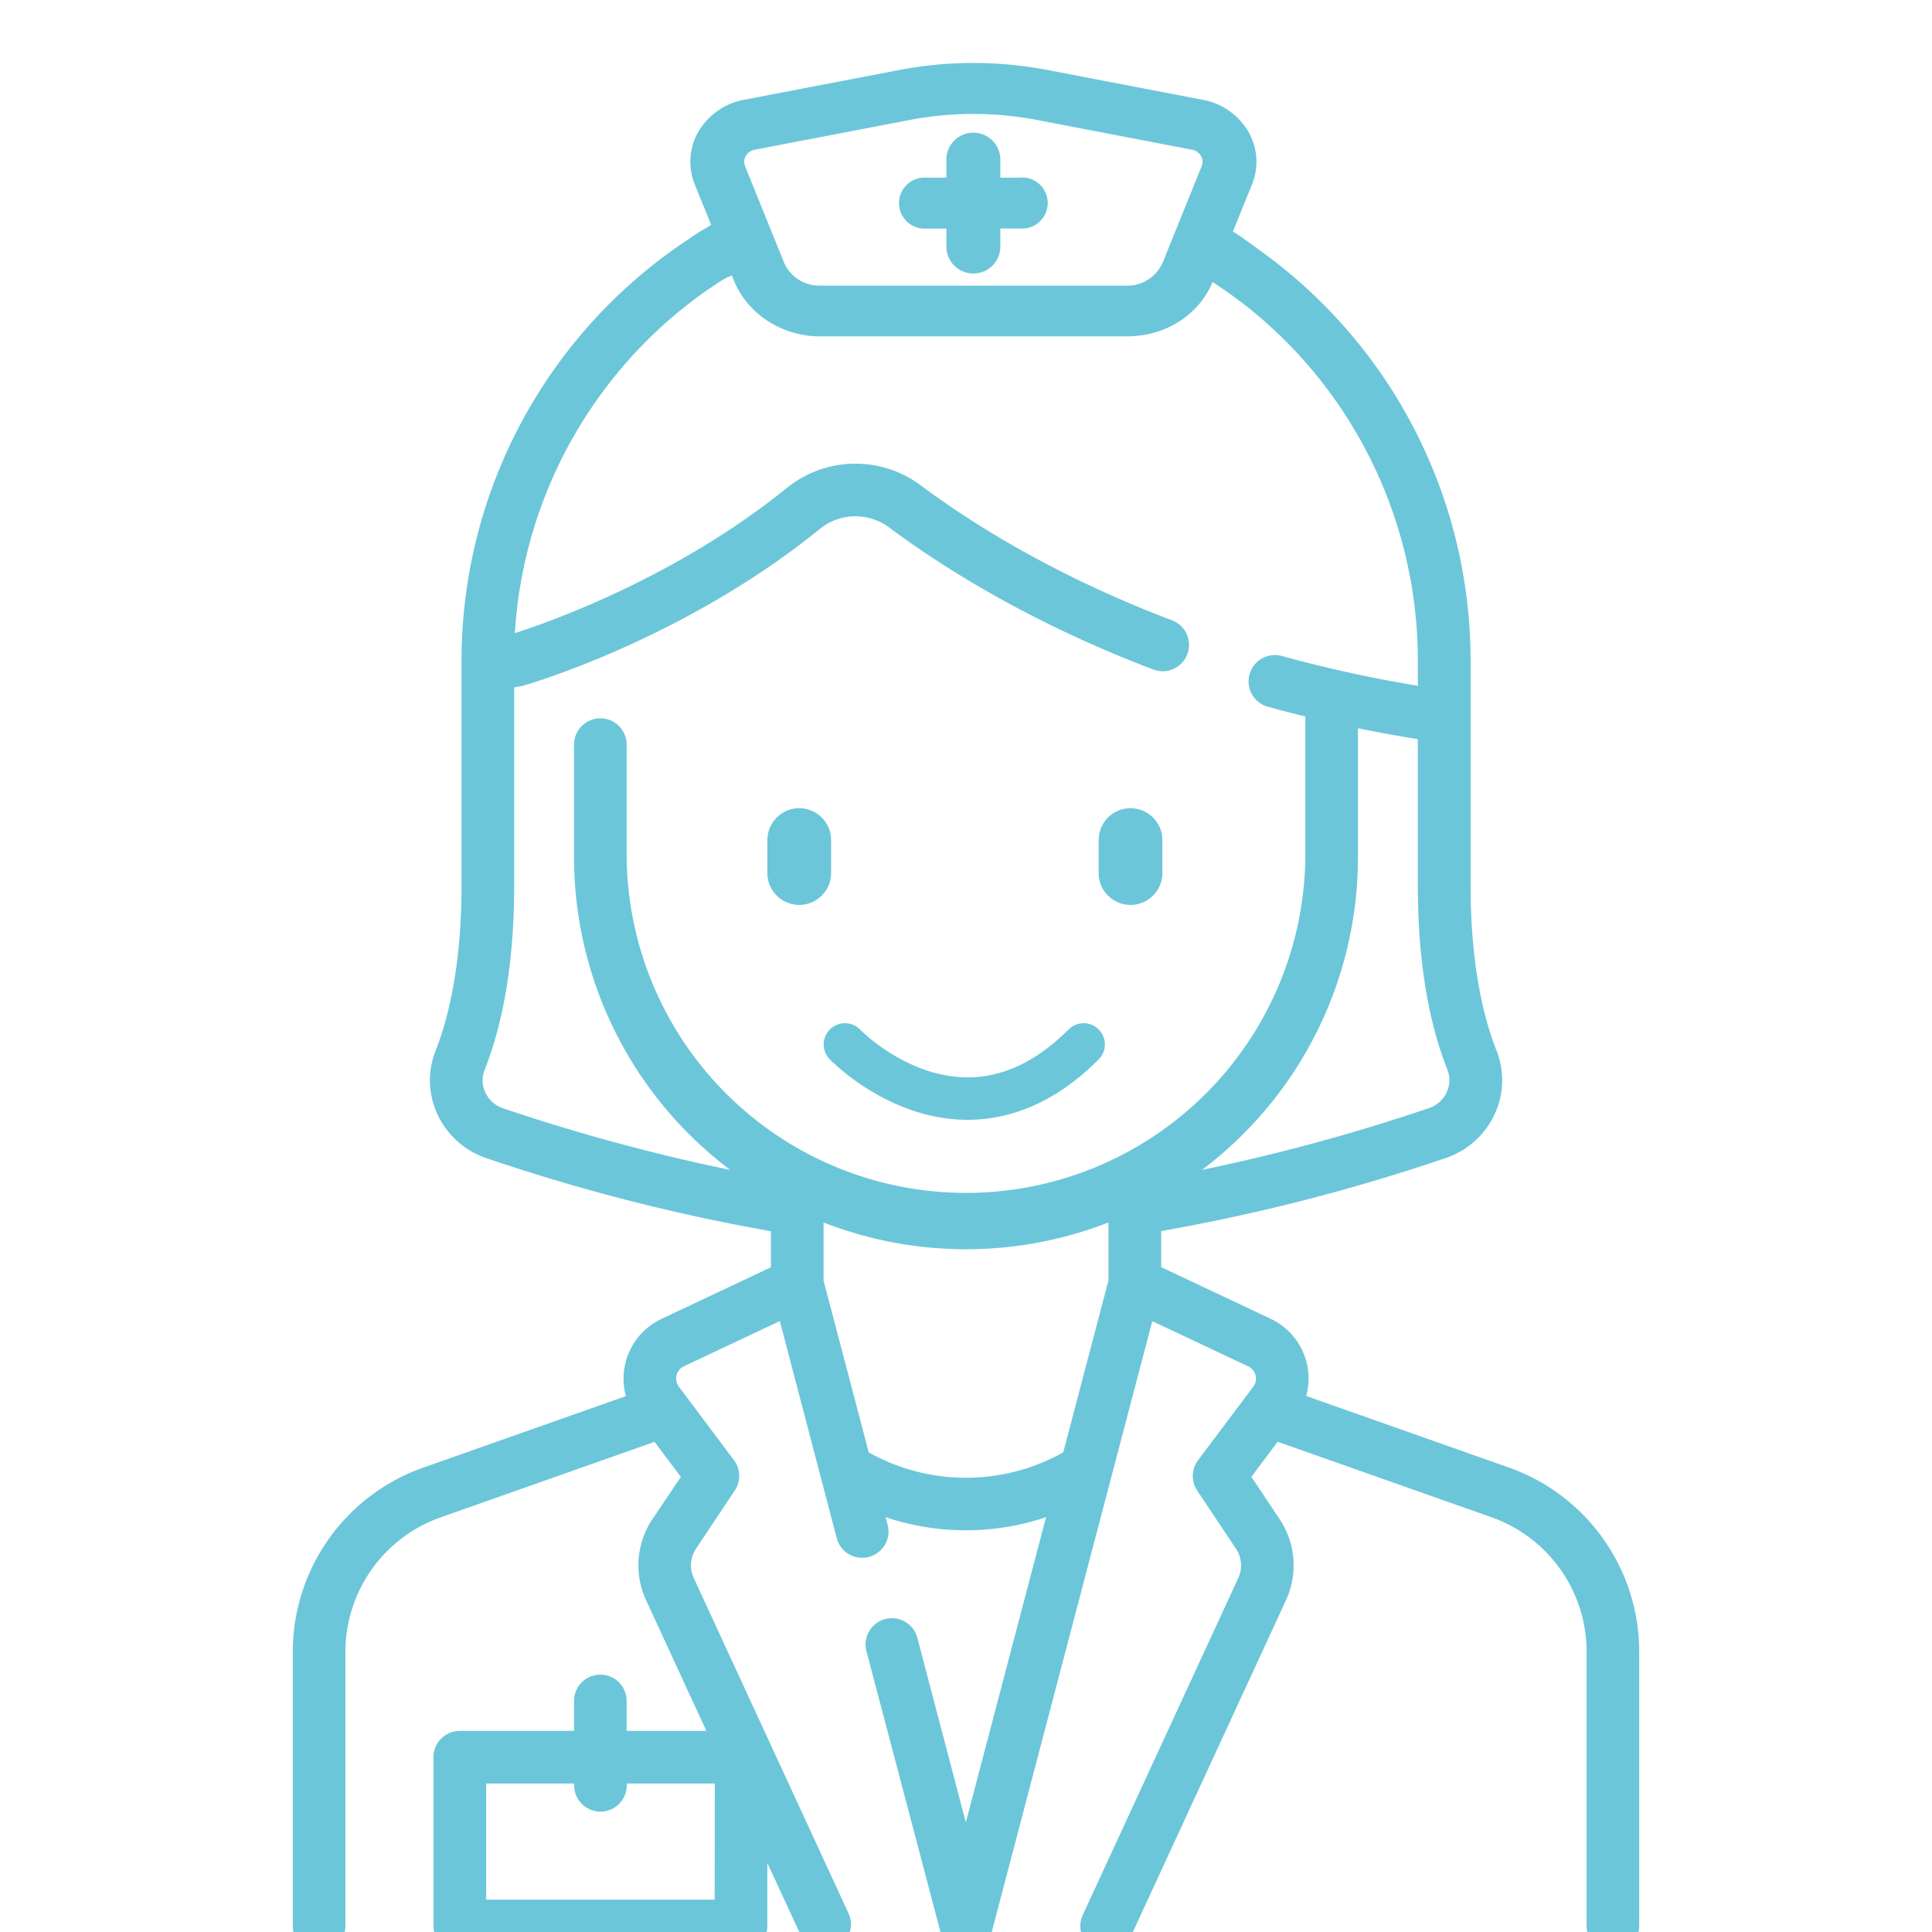 <svg id="Capa_1" data-name="Capa 1" xmlns="http://www.w3.org/2000/svg" viewBox="0 0 507.31 507.31"><defs><style>.cls-1{fill:#6cc6d9;}.cls-2{fill:none;stroke:#6cc6d9;stroke-linecap:round;stroke-miterlimit:10;stroke-width:11.15px;}</style></defs><title>Sielska_Przychodnia_Aga3-polozna</title><path class="cls-1" d="M396.26,385.37,343,366.57a17.37,17.37,0,0,0-9.35-20.28l-28.74-13.56v-9.47a502.35,502.35,0,0,0,74.8-19.21,21.8,21.8,0,0,0,12.73-11.42,21.1,21.1,0,0,0,.5-16.81c-3.1-7.85-6.79-21.73-6.79-43.36V173.37A132.53,132.53,0,0,0,319.79,58.64a12.74,12.74,0,0,1-3.28,12.8c-.28.28-.58.54-.89.8A118.68,118.68,0,0,1,372.3,173.37v6.71a350.17,350.17,0,0,1-35.55-7.78,6.91,6.91,0,1,0-3.67,13.32q4.79,1.32,9.68,2.51v36.94a89.11,89.11,0,0,1-178.21,0V195.53a6.91,6.91,0,0,0-13.82,0v29.54a102.86,102.86,0,0,0,41,82.12A503.17,503.17,0,0,1,132.06,291a7.81,7.81,0,0,1-4.62-4.14,7.44,7.44,0,0,1-.19-5.92c5.15-13,7.76-29.33,7.76-48.44v-52c1.07-.18,2.08-.37,2.38-.45,1.71-.49,42.4-12.33,78-41.25a14.84,14.84,0,0,1,18.25-.18c13.61,10.14,36.67,24.83,69.21,37.19a6.91,6.91,0,1,0,4.91-12.92c-31.06-11.79-53-25.74-65.87-35.36a28.66,28.66,0,0,0-35.21.54c-29.5,23.93-63.67,35.7-71.49,38.18a118.81,118.81,0,0,1,62.43-97.41A12.8,12.8,0,0,1,193.08,62a13.24,13.24,0,0,1-.1-6.32,132.59,132.59,0,0,0-71.79,117.72v59.09c0,21.63-3.69,35.51-6.79,43.36a21.1,21.1,0,0,0,.5,16.81,21.8,21.8,0,0,0,12.73,11.42,502,502,0,0,0,74.8,19.21v9.47l-28.74,13.56a17.37,17.37,0,0,0-9.35,20.28l-53.28,18.8a51.31,51.31,0,0,0-34.18,48.31v72a6.91,6.91,0,1,0,13.82,0v-72a37.45,37.45,0,0,1,25-35.27l56.17-19.83,6.91,9.21L171.25,399a21.81,21.81,0,0,0-1.64,21.11l15.87,34.39H164.55v-7.86a6.91,6.91,0,0,0-13.82,0v7.86h-30a6.91,6.91,0,0,0-6.91,6.91v44.31a6.91,6.91,0,0,0,6.91,6.91h73.85a6.91,6.91,0,0,0,6.91-6.91V489.18l9,19.44A6.91,6.91,0,0,0,223,502.83l-40.85-88.51a7.91,7.91,0,0,1,.6-7.65l10.18-15.28a6.9,6.9,0,0,0-.22-8l-14.45-19.28a3.54,3.54,0,0,1,1.32-5.34l25.19-11.88,15,57.21a6.91,6.91,0,0,0,13.36-3.51l-.57-2.2a66.16,66.16,0,0,0,42.11,0l-21.06,80.13-12.73-48.45a6.91,6.91,0,0,0-13.37,3.51L247,507.48a6.91,6.91,0,0,0,13.37,0l42.2-160.57,25.19,11.88a3.54,3.54,0,0,1,1.32,5.34L314.6,383.41a6.92,6.92,0,0,0-.23,8l10.19,15.28a7.91,7.91,0,0,1,.6,7.65l-40.85,88.51a6.91,6.91,0,0,0,12.55,5.79l40.84-88.51A21.81,21.81,0,0,0,336.06,399l-7.47-11.21,6.9-9.21,56.17,19.83a37.45,37.45,0,0,1,24.95,35.27v72a6.91,6.91,0,1,0,13.82,0v-72A51.31,51.31,0,0,0,396.26,385.37Zm-39.68-160.3V191.23q7.8,1.59,15.72,2.86v38.37c0,19.11,2.61,35.41,7.76,48.44a7.44,7.44,0,0,1-.19,5.92,7.84,7.84,0,0,1-4.62,4.14,503.17,503.17,0,0,1-59.62,16.23A102.86,102.86,0,0,0,356.58,225.07ZM187.66,498.81h-60V468.32h23.1v.47a6.91,6.91,0,0,0,13.82,0v-.47h23.11Zm103.4-162.59-11.87,45.14a52.2,52.2,0,0,1-51.08,0l-11.86-45.13V321a103,103,0,0,0,74.81,0Z"/><path class="cls-1" d="M209.87,212.22a8.37,8.37,0,0,0-8.37,8.37v8.94a8.37,8.37,0,0,0,16.73,0v-8.94A8.36,8.36,0,0,0,209.87,212.22Z"/><path class="cls-1" d="M296.85,212.22a8.36,8.36,0,0,0-8.36,8.37v8.94a8.37,8.37,0,0,0,16.73,0v-8.94A8.37,8.37,0,0,0,296.85,212.22Z"/><path class="cls-2" d="M221.86,274.25s30.71,32,62.69,0"/><path class="cls-1" d="M268.05,46.64h-5.38V41.55a7.09,7.09,0,0,0-14.16,0v5.09h-5.38a6.7,6.7,0,1,0,0,13.38h5.38v5.09a7.09,7.09,0,0,0,14.16,0V60h5.38a6.7,6.7,0,1,0,0-13.38Z"/><path class="cls-1" d="M325.63,79.12c1.33-4.86,2.67-9.28,4.05-14.16-1.88-1.47-3.89-2.88-5.93-4.18l5-12.34a15.81,15.81,0,0,0-1-13.95,17.51,17.51,0,0,0-11.92-8.28l-40.61-7.8a103.59,103.59,0,0,0-39.24,0L195.36,26.2a17.55,17.55,0,0,0-11.92,8.29,15.81,15.81,0,0,0-1,13.95l4.31,10.65c-1.8,1.09-3.65,2.1-5.33,3.31,1.46,3.43,2.8,7.48,4,11,.35,1.06.49,1.35.84,2.4,0,0,0,0,0,0a22.35,22.35,0,0,1,5.92-3.47l.53,1.33c3.56,8.77,12.62,14.66,22.56,14.66H296c9.94,0,18.87-5.58,22.43-14.35h0C320.89,75.77,323.33,77.24,325.63,79.12Zm-10.1-35.46L305.31,68.91A10.06,10.06,0,0,1,296,75H215.21a10.07,10.07,0,0,1-9.34-6.07L195.65,43.66a3,3,0,0,1,.2-2.72,3.39,3.39,0,0,1,2.33-1.63l40.61-7.79a89,89,0,0,1,33.6,0L313,39.31h0a3.33,3.33,0,0,1,2.33,1.62A3,3,0,0,1,315.53,43.66Z"/></svg>